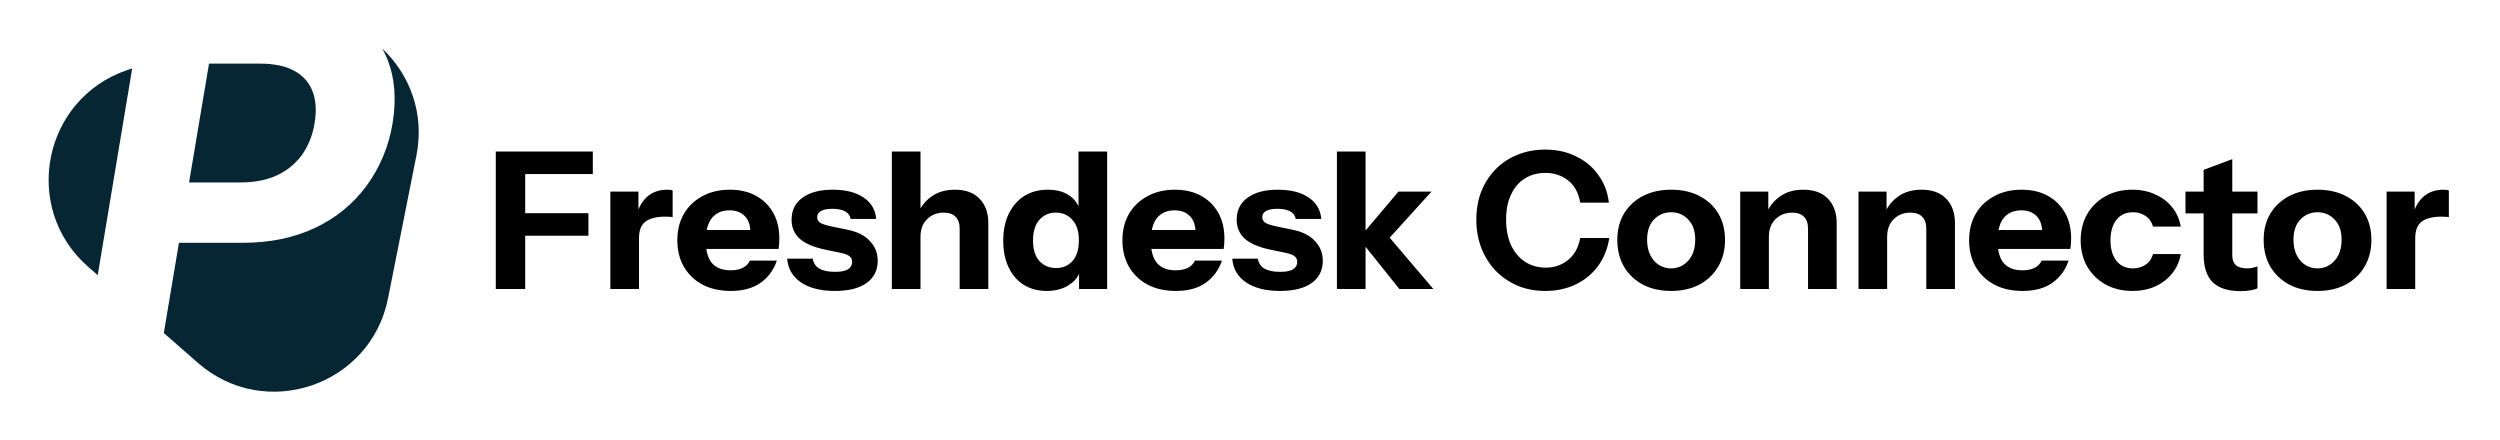 <svg width="1851" height="326" viewBox="0 0 1851 326" fill="none" xmlns="http://www.w3.org/2000/svg">
<g clip-path="url(#clip0_1025_42)">
<path d="M205.592 129.54C213.014 126.047 219.396 120.655 224.093 113.956C228.736 107.023 231.766 99.142 232.967 90.902C234.437 82.071 233.935 74.369 231.497 67.831C229.095 61.311 224.344 55.901 218.195 52.641C211.813 48.951 203.226 47.106 192.452 47.106H154.751L139.979 135.092H177.787C188.633 135.092 197.901 133.247 205.61 129.557L205.592 129.54Z" fill="#062633"/>
<path d="M94.245 51.853C31.678 73.115 15.598 154.062 65.292 197.571L72.356 203.751L97.884 50.617L94.245 51.853Z" fill="#062633"/>
<path d="M283.037 36C284.596 38.723 285.959 41.589 287.088 44.544C292.323 57.943 293.542 73.401 290.71 90.92C288.092 107.722 281.495 123.664 271.492 137.439C261.65 150.837 248.563 161.567 233.468 168.607C217.889 176.058 199.89 179.784 179.453 179.784H132.484L121.279 246.562L146.539 268.684C196.233 312.194 274.432 285.629 287.303 220.875L308.332 115.066C314.535 83.88 303.33 55.113 283.073 36.018L283.037 36Z" fill="#062633"/>
</g>
<path d="M367.071 214V112.171H388.851V214H367.071ZM377.254 174.541V157.853H435.664V174.541H377.254ZM377.254 128.86V112.171H438.917V128.86H377.254ZM451.906 214V141.871H472.696V158.843H473.121V214H451.906ZM473.121 176.38L471.282 159.267C472.979 153.139 475.761 148.471 479.626 145.266C483.492 142.06 488.301 140.457 494.052 140.457C495.844 140.457 497.164 140.646 498.012 141.023V160.823C497.541 160.634 496.881 160.54 496.032 160.54C495.184 160.446 494.146 160.399 492.921 160.399C486.132 160.399 481.135 161.624 477.929 164.076C474.724 166.433 473.121 170.534 473.121 176.38ZM541.095 215.414C533.081 215.414 526.103 213.859 520.163 210.747C514.223 207.541 509.603 203.11 506.303 197.453C503.098 191.796 501.495 185.29 501.495 177.936C501.495 170.487 503.098 163.981 506.303 158.419C509.603 152.761 514.176 148.377 520.022 145.266C525.868 142.06 532.656 140.457 540.388 140.457C547.836 140.457 554.295 141.966 559.763 144.983C565.232 148 569.475 152.196 572.492 157.57C575.509 162.944 577.018 169.261 577.018 176.521C577.018 178.03 576.971 179.444 576.876 180.764C576.782 181.99 576.641 183.169 576.452 184.3H513.941V170.299H559.339L555.662 172.844C555.662 166.999 554.248 162.709 551.419 159.974C548.685 157.146 544.913 155.731 540.105 155.731C534.542 155.731 530.205 157.617 527.093 161.389C524.076 165.16 522.568 170.817 522.568 178.36C522.568 185.714 524.076 191.183 527.093 194.766C530.205 198.349 534.825 200.14 540.953 200.14C544.348 200.14 547.271 199.574 549.722 198.443C552.173 197.311 554.012 195.473 555.238 192.927H575.179C572.822 199.904 568.768 205.42 563.016 209.474C557.359 213.434 550.052 215.414 541.095 215.414ZM618.188 215.414C607.628 215.414 599.236 213.293 593.014 209.05C586.791 204.807 583.396 198.961 582.831 191.513H601.782C602.254 194.719 603.856 197.17 606.591 198.867C609.419 200.47 613.285 201.271 618.188 201.271C622.619 201.271 625.825 200.659 627.805 199.433C629.879 198.113 630.916 196.274 630.916 193.917C630.916 192.126 630.304 190.759 629.078 189.816C627.946 188.779 625.825 187.93 622.714 187.27L611.116 184.866C602.536 183.074 596.219 180.387 592.165 176.804C588.111 173.127 586.084 168.413 586.084 162.661C586.084 155.684 588.771 150.263 594.145 146.397C599.519 142.437 607.015 140.457 616.632 140.457C626.155 140.457 633.745 142.39 639.402 146.256C645.059 150.027 648.171 155.307 648.736 162.096H629.785C629.408 159.644 628.088 157.806 625.825 156.58C623.562 155.26 620.356 154.6 616.208 154.6C612.436 154.6 609.608 155.166 607.722 156.297C605.931 157.334 605.035 158.843 605.035 160.823C605.035 162.52 605.789 163.887 607.298 164.924C608.806 165.867 611.305 166.716 614.794 167.47L627.805 170.157C635.065 171.666 640.534 174.494 644.211 178.643C647.982 182.697 649.868 187.506 649.868 193.069C649.868 200.14 647.086 205.656 641.524 209.616C636.055 213.481 628.276 215.414 618.188 215.414ZM660.32 214V112.171H681.535V214H660.32ZM710.527 214V169.309C710.527 165.349 709.49 162.379 707.416 160.399C705.436 158.419 702.513 157.429 698.647 157.429C695.347 157.429 692.377 158.183 689.737 159.691C687.192 161.2 685.165 163.274 683.656 165.914C682.242 168.554 681.535 171.666 681.535 175.249L679.696 157.853C682.053 152.573 685.495 148.377 690.02 145.266C694.64 142.06 700.297 140.457 706.992 140.457C715.006 140.457 721.135 142.72 725.377 147.246C729.62 151.677 731.742 157.664 731.742 165.207V214H710.527ZM798.94 214V198.019L800.354 198.301C799.412 203.487 796.583 207.636 791.869 210.747C787.249 213.859 781.686 215.414 775.18 215.414C768.58 215.414 762.829 213.906 757.926 210.889C753.117 207.777 749.393 203.44 746.753 197.877C744.113 192.314 742.793 185.761 742.793 178.219C742.793 170.581 744.16 163.934 746.894 158.277C749.629 152.62 753.447 148.236 758.35 145.124C763.347 142.013 769.146 140.457 775.746 140.457C782.629 140.457 788.192 142.06 792.434 145.266C796.772 148.471 799.317 152.856 800.072 158.419L798.516 158.56V112.171H819.73V214H798.94ZM781.969 198.443C786.966 198.443 791.02 196.699 794.132 193.21C797.243 189.627 798.799 184.536 798.799 177.936C798.799 171.336 797.196 166.291 793.99 162.803C790.879 159.22 786.777 157.429 781.686 157.429C776.783 157.429 772.729 159.22 769.523 162.803C766.412 166.386 764.856 171.477 764.856 178.077C764.856 184.677 766.412 189.721 769.523 193.21C772.729 196.699 776.877 198.443 781.969 198.443ZM870.635 215.414C862.62 215.414 855.643 213.859 849.703 210.747C843.763 207.541 839.143 203.11 835.843 197.453C832.637 191.796 831.035 185.29 831.035 177.936C831.035 170.487 832.637 163.981 835.843 158.419C839.143 152.761 843.716 148.377 849.562 145.266C855.407 142.06 862.196 140.457 869.927 140.457C877.376 140.457 883.835 141.966 889.303 144.983C894.772 148 899.015 152.196 902.032 157.57C905.049 162.944 906.557 169.261 906.557 176.521C906.557 178.03 906.51 179.444 906.416 180.764C906.322 181.99 906.18 183.169 905.992 184.3H843.48V170.299H888.879L885.202 172.844C885.202 166.999 883.787 162.709 880.959 159.974C878.225 157.146 874.453 155.731 869.645 155.731C864.082 155.731 859.745 157.617 856.633 161.389C853.616 165.16 852.107 170.817 852.107 178.36C852.107 185.714 853.616 191.183 856.633 194.766C859.745 198.349 864.365 200.14 870.493 200.14C873.887 200.14 876.81 199.574 879.262 198.443C881.713 197.311 883.552 195.473 884.777 192.927H904.719C902.362 199.904 898.307 205.42 892.556 209.474C886.899 213.434 879.592 215.414 870.635 215.414ZM947.727 215.414C937.167 215.414 928.776 213.293 922.553 209.05C916.33 204.807 912.936 198.961 912.37 191.513H931.322C931.793 194.719 933.396 197.17 936.13 198.867C938.959 200.47 942.825 201.271 947.727 201.271C952.159 201.271 955.365 200.659 957.345 199.433C959.419 198.113 960.456 196.274 960.456 193.917C960.456 192.126 959.843 190.759 958.617 189.816C957.486 188.779 955.365 187.93 952.253 187.27L940.656 184.866C932.076 183.074 925.759 180.387 921.705 176.804C917.65 173.127 915.623 168.413 915.623 162.661C915.623 155.684 918.31 150.263 923.685 146.397C929.059 142.437 936.555 140.457 946.172 140.457C955.695 140.457 963.285 142.39 968.942 146.256C974.599 150.027 977.71 155.307 978.276 162.096H959.325C958.947 159.644 957.627 157.806 955.365 156.58C953.102 155.26 949.896 154.6 945.747 154.6C941.976 154.6 939.147 155.166 937.262 156.297C935.47 157.334 934.575 158.843 934.575 160.823C934.575 162.52 935.329 163.887 936.837 164.924C938.346 165.867 940.845 166.716 944.333 167.47L957.345 170.157C964.605 171.666 970.073 174.494 973.75 178.643C977.522 182.697 979.407 187.506 979.407 193.069C979.407 200.14 976.626 205.656 971.063 209.616C965.595 213.481 957.816 215.414 947.727 215.414ZM989.86 214V112.171H1011.07V214H989.86ZM1036.11 214L1006.12 176.521L1035.4 141.871H1059.87L1025.5 179.774L1026.49 173.127L1061.28 214H1036.11ZM1144.13 215.414C1136.77 215.414 1129.98 214.141 1123.76 211.596C1117.54 208.956 1112.12 205.279 1107.5 200.564C1102.97 195.85 1099.43 190.287 1096.89 183.876C1094.34 177.37 1093.07 170.299 1093.07 162.661C1093.07 155.024 1094.3 148.047 1096.75 141.73C1099.29 135.413 1102.83 129.944 1107.35 125.324C1111.97 120.61 1117.4 117.027 1123.62 114.576C1129.84 112.03 1136.68 110.757 1144.13 110.757C1152.52 110.757 1160.06 112.407 1166.75 115.707C1173.54 118.913 1179.06 123.486 1183.3 129.426C1187.64 135.271 1190.28 142.154 1191.22 150.074H1170.01C1168.78 142.814 1165.81 137.346 1161.1 133.669C1156.38 129.897 1150.77 128.011 1144.27 128.011C1138.52 128.011 1133.42 129.379 1128.99 132.113C1124.66 134.847 1121.26 138.807 1118.81 143.993C1116.36 149.084 1115.13 155.26 1115.13 162.52C1115.13 169.874 1116.36 176.239 1118.81 181.613C1121.36 186.893 1124.84 190.994 1129.28 193.917C1133.71 196.746 1138.8 198.16 1144.55 198.16C1150.68 198.16 1156.1 196.321 1160.81 192.644C1165.53 188.967 1168.59 183.499 1170.01 176.239H1191.5C1190.28 184.159 1187.5 191.089 1183.16 197.029C1178.82 202.874 1173.31 207.4 1166.61 210.606C1159.92 213.811 1152.42 215.414 1144.13 215.414ZM1237.33 215.414C1229.41 215.414 1222.44 213.859 1216.4 210.747C1210.46 207.541 1205.79 203.11 1202.4 197.453C1199.1 191.701 1197.45 185.101 1197.45 177.653C1197.45 170.204 1199.1 163.699 1202.4 158.136C1205.79 152.573 1210.46 148.236 1216.4 145.124C1222.44 142.013 1229.41 140.457 1237.33 140.457C1245.35 140.457 1252.32 142.013 1258.26 145.124C1264.3 148.236 1268.97 152.573 1272.27 158.136C1275.57 163.699 1277.22 170.204 1277.22 177.653C1277.22 185.101 1275.52 191.701 1272.12 197.453C1268.82 203.11 1264.16 207.541 1258.12 210.747C1252.18 213.859 1245.25 215.414 1237.33 215.414ZM1237.33 198.726C1240.63 198.726 1243.6 197.877 1246.24 196.18C1248.98 194.483 1251.15 192.079 1252.75 188.967C1254.35 185.761 1255.15 181.943 1255.15 177.511C1255.15 171.006 1253.41 166.009 1249.92 162.52C1246.53 158.937 1242.33 157.146 1237.33 157.146C1232.34 157.146 1228.09 158.937 1224.6 162.52C1221.21 166.103 1219.51 171.1 1219.51 177.511C1219.51 181.943 1220.31 185.761 1221.92 188.967C1223.52 192.079 1225.64 194.483 1228.28 196.18C1231.02 197.877 1234.03 198.726 1237.33 198.726ZM1288.46 214V141.871H1309.25V158.843H1309.68V214H1288.46ZM1338.67 214V169.309C1338.67 165.349 1337.63 162.379 1335.56 160.399C1333.58 158.419 1330.65 157.429 1326.79 157.429C1323.49 157.429 1320.52 158.183 1317.88 159.691C1315.33 161.2 1313.31 163.274 1311.8 165.914C1310.38 168.554 1309.68 171.666 1309.68 175.249L1307.84 157.853C1310.19 152.573 1313.64 148.377 1318.16 145.266C1322.78 142.06 1328.44 140.457 1335.13 140.457C1343.15 140.457 1349.28 142.72 1353.52 147.246C1357.76 151.677 1359.88 157.664 1359.88 165.207V214H1338.67ZM1376.03 214V141.871H1396.82V158.843H1397.24V214H1376.03ZM1426.23 214V169.309C1426.23 165.349 1425.2 162.379 1423.12 160.399C1421.14 158.419 1418.22 157.429 1414.35 157.429C1411.05 157.429 1408.08 158.183 1405.44 159.691C1402.9 161.2 1400.87 163.274 1399.36 165.914C1397.95 168.554 1397.24 171.666 1397.24 175.249L1395.4 157.853C1397.76 152.573 1401.2 148.377 1405.73 145.266C1410.35 142.06 1416 140.457 1422.7 140.457C1430.71 140.457 1436.84 142.72 1441.08 147.246C1445.33 151.677 1447.45 157.664 1447.45 165.207V214H1426.23ZM1497.53 215.414C1489.52 215.414 1482.54 213.859 1476.6 210.747C1470.66 207.541 1466.04 203.11 1462.74 197.453C1459.54 191.796 1457.93 185.29 1457.93 177.936C1457.93 170.487 1459.54 163.981 1462.74 158.419C1466.04 152.761 1470.61 148.377 1476.46 145.266C1482.31 142.06 1489.09 140.457 1496.83 140.457C1504.27 140.457 1510.73 141.966 1516.2 144.983C1521.67 148 1525.91 152.196 1528.93 157.57C1531.95 162.944 1533.46 169.261 1533.46 176.521C1533.46 178.03 1533.41 179.444 1533.31 180.764C1533.22 181.99 1533.08 183.169 1532.89 184.3H1470.38V170.299H1515.78L1512.1 172.844C1512.1 166.999 1510.69 162.709 1507.86 159.974C1505.12 157.146 1501.35 155.731 1496.54 155.731C1490.98 155.731 1486.64 157.617 1483.53 161.389C1480.51 165.16 1479.01 170.817 1479.01 178.36C1479.01 185.714 1480.51 191.183 1483.53 194.766C1486.64 198.349 1491.26 200.14 1497.39 200.14C1500.79 200.14 1503.71 199.574 1506.16 198.443C1508.61 197.311 1510.45 195.473 1511.68 192.927H1531.62C1529.26 199.904 1525.21 205.42 1519.45 209.474C1513.8 213.434 1506.49 215.414 1497.53 215.414ZM1578.85 215.414C1571.31 215.414 1564.66 213.811 1558.91 210.606C1553.16 207.4 1548.63 202.969 1545.33 197.311C1542.13 191.654 1540.53 185.196 1540.53 177.936C1540.53 170.676 1542.13 164.217 1545.33 158.56C1548.63 152.903 1553.16 148.471 1558.91 145.266C1564.66 142.06 1571.31 140.457 1578.85 140.457C1585.17 140.457 1590.83 141.636 1595.82 143.993C1600.92 146.256 1605.06 149.414 1608.27 153.469C1611.57 157.523 1613.69 162.284 1614.63 167.753H1594.13C1593.09 164.264 1591.2 161.624 1588.47 159.833C1585.83 158.041 1582.72 157.146 1579.14 157.146C1575.74 157.146 1572.77 157.994 1570.23 159.691C1567.77 161.389 1565.89 163.793 1564.57 166.904C1563.25 170.016 1562.59 173.693 1562.59 177.936C1562.59 182.179 1563.25 185.856 1564.57 188.967C1565.89 192.079 1567.77 194.483 1570.23 196.18C1572.77 197.877 1575.74 198.726 1579.14 198.726C1582.72 198.726 1585.83 197.83 1588.47 196.039C1591.2 194.247 1593.09 191.607 1594.13 188.119H1614.63C1613.69 193.587 1611.57 198.349 1608.27 202.403C1605.06 206.457 1600.92 209.663 1595.82 212.02C1590.83 214.283 1585.17 215.414 1578.85 215.414ZM1658.86 215.556C1649.62 215.556 1642.73 213.34 1638.21 208.909C1633.78 204.383 1631.56 197.547 1631.56 188.401V125.749L1652.78 117.829V189.109C1652.78 192.314 1653.67 194.719 1655.46 196.321C1657.25 197.924 1660.04 198.726 1663.81 198.726C1665.22 198.726 1666.54 198.584 1667.77 198.301C1668.99 198.019 1670.22 197.689 1671.44 197.311V213.434C1670.22 214.094 1668.47 214.613 1666.21 214.99C1664.04 215.367 1661.59 215.556 1658.86 215.556ZM1618.13 157.994V141.871H1671.44V157.994H1618.13ZM1715.9 215.414C1707.98 215.414 1701 213.859 1694.97 210.747C1689.03 207.541 1684.36 203.11 1680.96 197.453C1677.66 191.701 1676.01 185.101 1676.01 177.653C1676.01 170.204 1677.66 163.699 1680.96 158.136C1684.36 152.573 1689.03 148.236 1694.97 145.124C1701 142.013 1707.98 140.457 1715.9 140.457C1723.91 140.457 1730.89 142.013 1736.83 145.124C1742.86 148.236 1747.53 152.573 1750.83 158.136C1754.13 163.699 1755.78 170.204 1755.78 177.653C1755.78 185.101 1754.08 191.701 1750.69 197.453C1747.39 203.11 1742.72 207.541 1736.69 210.747C1730.75 213.859 1723.82 215.414 1715.9 215.414ZM1715.9 198.726C1719.2 198.726 1722.17 197.877 1724.81 196.18C1727.54 194.483 1729.71 192.079 1731.31 188.967C1732.92 185.761 1733.72 181.943 1733.72 177.511C1733.72 171.006 1731.97 166.009 1728.48 162.52C1725.09 158.937 1720.89 157.146 1715.9 157.146C1710.9 157.146 1706.66 158.937 1703.17 162.52C1699.77 166.103 1698.08 171.1 1698.08 177.511C1698.08 181.943 1698.88 185.761 1700.48 188.967C1702.08 192.079 1704.21 194.483 1706.85 196.18C1709.58 197.877 1712.6 198.726 1715.9 198.726ZM1767.03 214V141.871H1787.82V158.843H1788.24V214H1767.03ZM1788.24 176.38L1786.4 159.267C1788.1 153.139 1790.88 148.471 1794.75 145.266C1798.61 142.06 1803.42 140.457 1809.17 140.457C1810.96 140.457 1812.28 140.646 1813.13 141.023V160.823C1812.66 160.634 1812 160.54 1811.15 160.54C1810.3 160.446 1809.27 160.399 1808.04 160.399C1801.25 160.399 1796.26 161.624 1793.05 164.076C1789.84 166.433 1788.24 170.534 1788.24 176.38Z" fill="black"/>
<defs>
<clipPath id="clip0_1025_42">
<rect width="276" height="254" fill="white" transform="translate(36 36)"/>
</clipPath>
</defs>
</svg>
